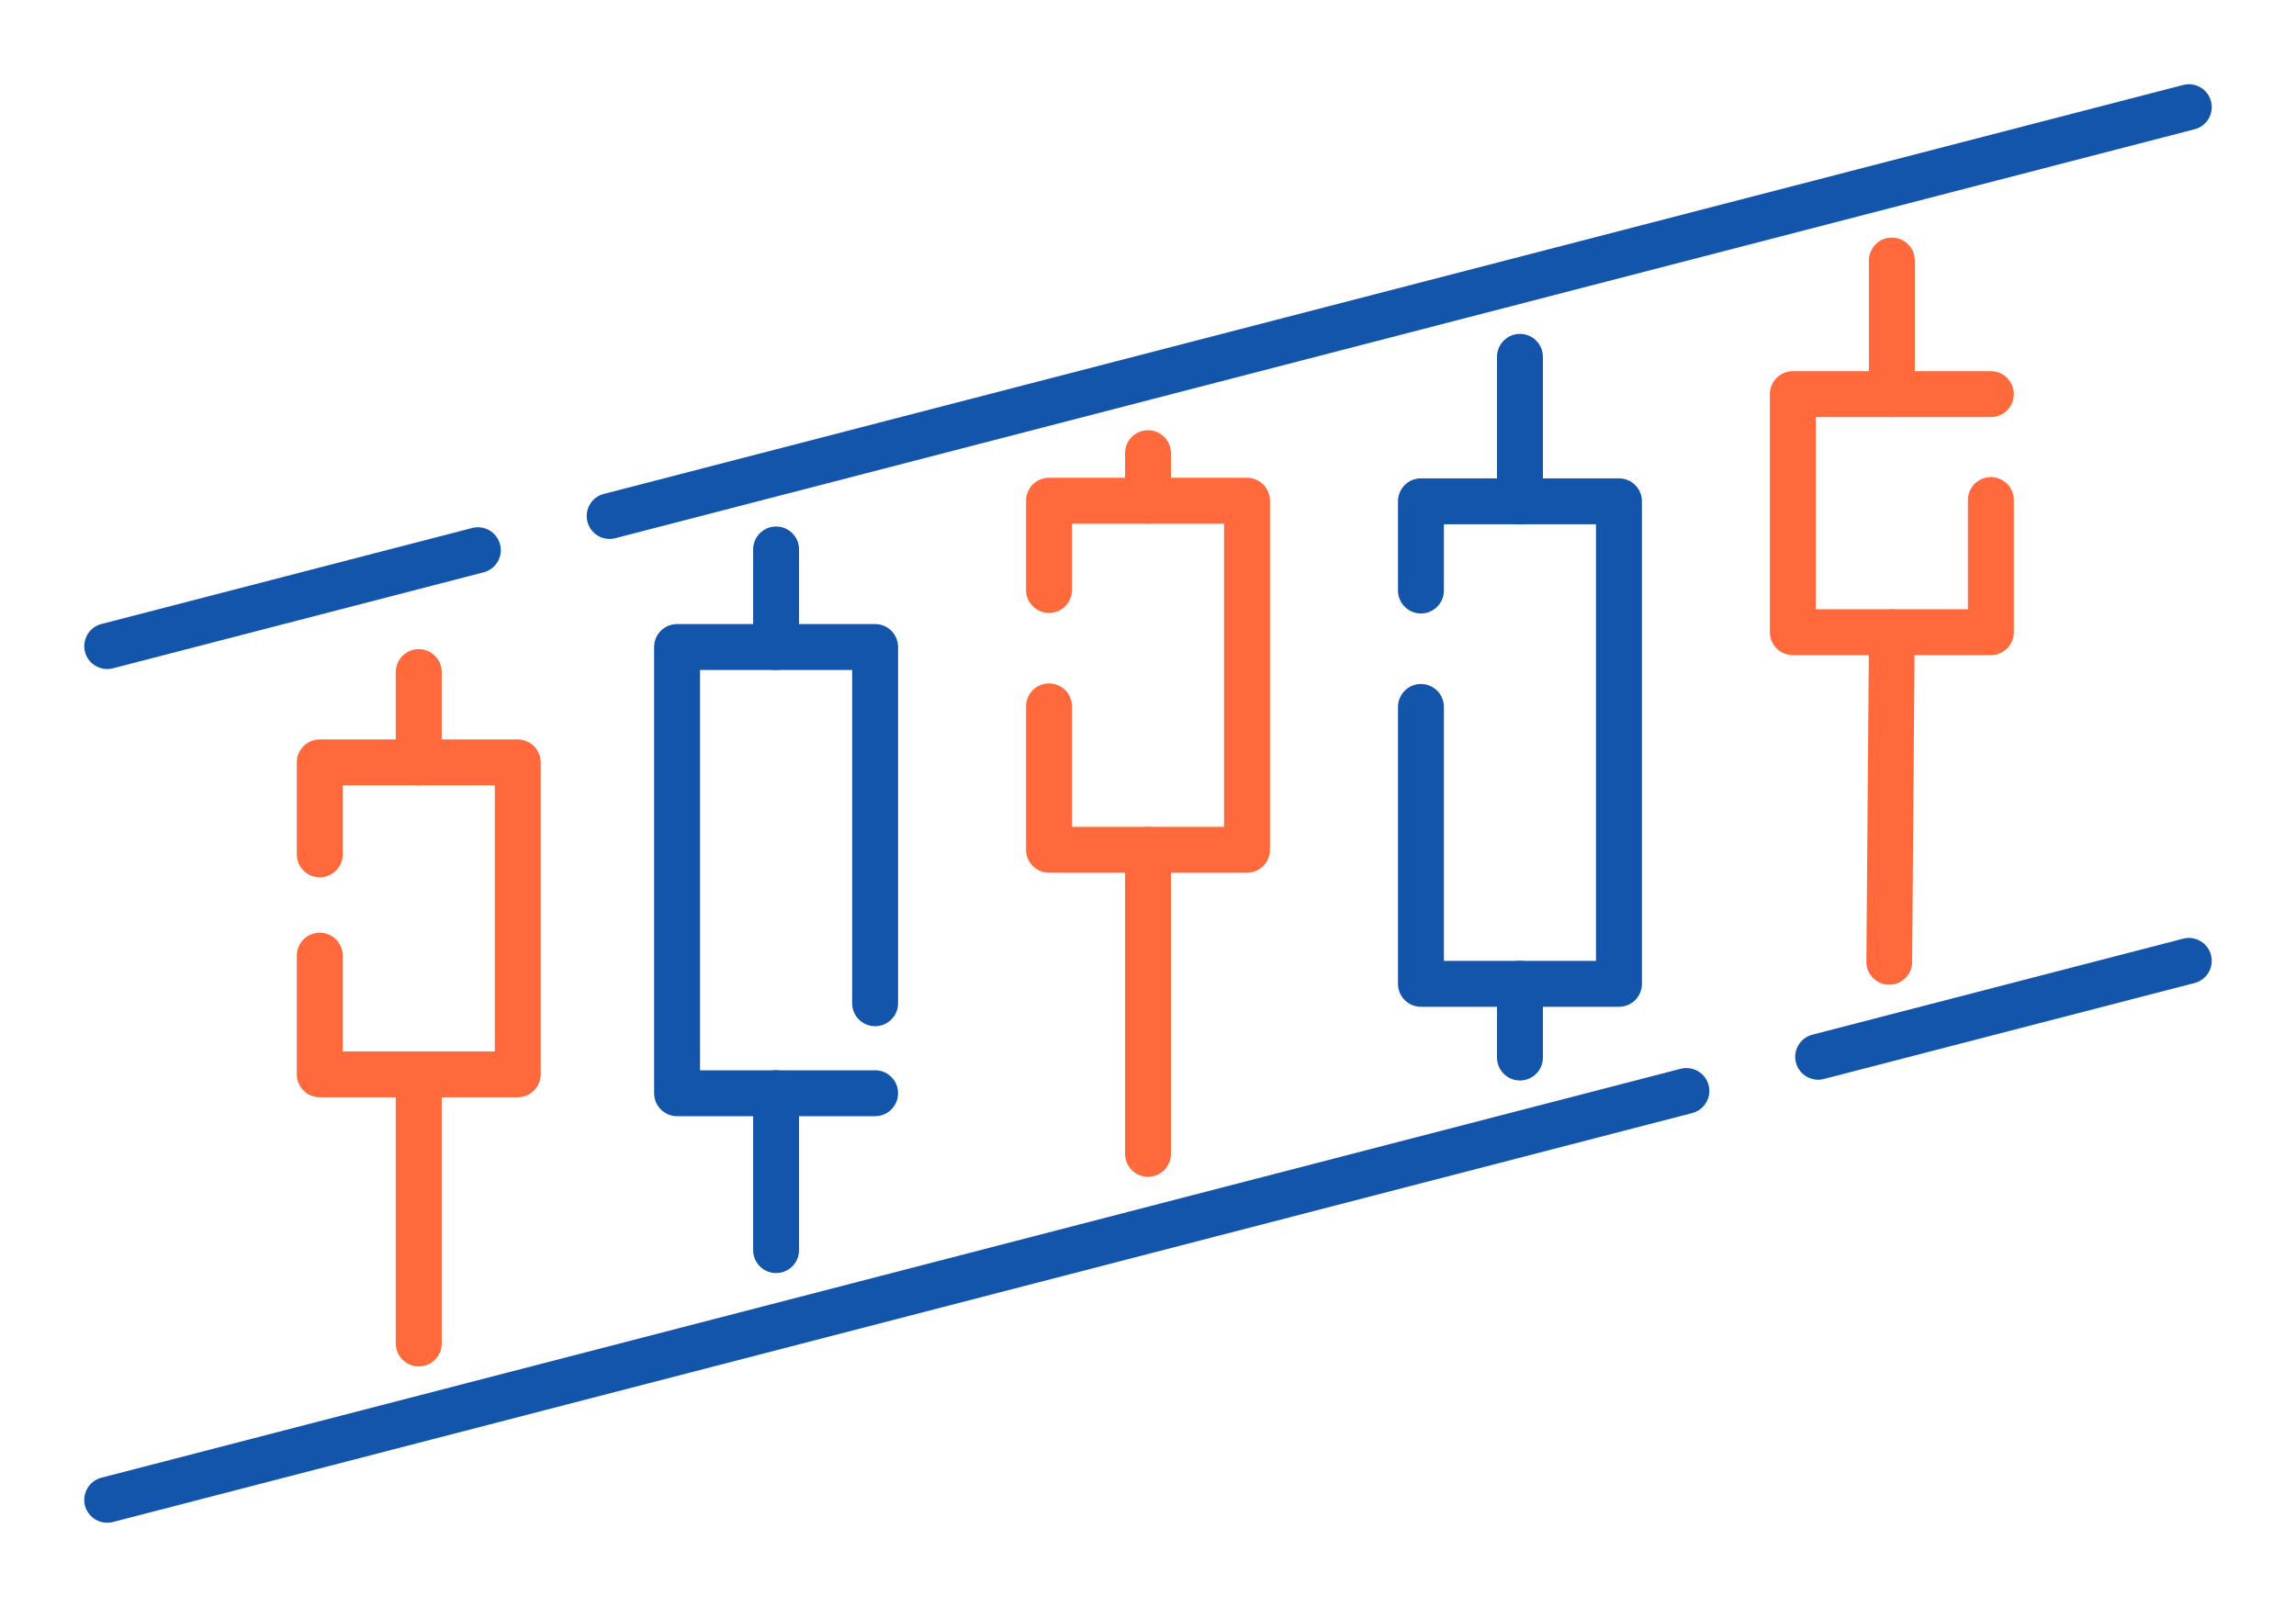 <?xml version="1.0" encoding="UTF-8"?>
<!DOCTYPE svg PUBLIC "-//W3C//DTD SVG 1.1//EN" "http://www.w3.org/Graphics/SVG/1.1/DTD/svg11.dtd">
<!-- Creator: CorelDRAW 2018 (64-Bit) -->
<svg xmlns="http://www.w3.org/2000/svg" xml:space="preserve" width="300px" height="210px" version="1.1" style="shape-rendering:geometricPrecision; text-rendering:geometricPrecision; image-rendering:optimizeQuality; fill-rule:evenodd; clip-rule:evenodd"
viewBox="0 0 4600.6 3220.4"
 xmlns:xlink="http://www.w3.org/1999/xlink">
 <defs>
  <style type="text/css">
   <![CDATA[
    .fil0 {fill:none}
    .fil2 {fill:#1255ab;fill-rule:nonzero}
    .fil1 {fill:#ff693b;fill-rule:nonzero}
   ]]>
  </style>
 </defs>
 <g id="Layer_x0020_1">
  <g id="_1682210424304">
   <rect class="fil0" width="4600.6" height="3220.4"/>
   <path class="fil1" d="M4035.2 1002.1c0,-25.4 -20.6,-46 -46,-46 -25.4,0 -46,20.6 -46,46l0 218.8 -304.8 0 0 -385.1 350.8 0c25.4,0 46,-20.6 46,-46 0,-25.4 -20.6,-46 -46,-46l-396.8 0c-25.4,0 -46,20.6 -46,46l0 477.1c0,25.4 20.6,46 46,46l396.8 0c25.4,0 46,-20.6 46,-46l0 -264.8 0 0z"/>
   <path class="fil1" d="M3836.8 522.1c0,-25.4 -20.6,-46 -46,-46 -25.4,0 -46,20.6 -46,46l0 267.7c0,25.4 20.6,46 46,46 25.4,0 46,-20.6 46,-46l0 -267.7z"/>
   <path class="fil1" d="M3836.6 1267.3c0.2,-25.3 -20.1,-46 -45.4,-46.2 -25.3,-0.2 -46,20.2 -46.2,45.5l-5.3 660.7c-0.2,25.3 20.2,45.9 45.5,46.1 25.3,0.2 46,-20.1 46.2,-45.4l5.2 -660.7z"/>
   <path class="fil1" d="M2055.9 1182.3c0,25.4 20.6,46 46.1,46 25.4,0 46,-20.6 46,-46l0 -132.8 304.7 0 0 607.4 -304.7 0 0 -241.4c0,-25.4 -20.6,-46 -46,-46 -25.5,0 -46.1,20.6 -46.1,46l0 287.4c0,25.4 20.6,46 46.1,46l396.7 0c25.4,0 46,-20.6 46,-46l0 -699.4c0,-25.5 -20.6,-46.1 -46,-46.1l-396.7 0c-25.5,0 -46.1,20.6 -46.1,46.1l0 178.8 0 0z"/>
   <path class="fil1" d="M2346.3 908.1c0,-25.4 -20.6,-46 -46,-46 -25.4,0 -46,20.6 -46,46l0 95.4c0,25.4 20.6,46 46,46 25.4,0 46,-20.6 46,-46l0 -95.4z"/>
   <path class="fil1" d="M2346.3 1702.9c0,-25.4 -20.6,-46 -46,-46 -25.4,0 -46,20.6 -46,46l0 609.3c0,25.5 20.6,46.1 46,46.1 25.4,0 46,-20.6 46,-46.1l0 -609.3z"/>
   <path class="fil2" d="M1753.5 2236.8c25.4,0 46,-20.6 46,-46 0,-25.4 -20.6,-46 -46,-46l-350.8 0 0 -802.2 304.8 0 0 667.9c0,25.4 20.6,46 46,46 25.4,0 46,-20.6 46,-46l0 -713.9c0,-25.4 -20.6,-46 -46,-46l-396.8 0c-25.4,0 -46,20.6 -46,46l0 894.2c0,25.4 20.6,46 46,46l396.8 0 0 0z"/>
   <path class="fil2" d="M1601.1 1101.1c0,-25.4 -20.6,-46 -46,-46 -25.4,0 -46,20.6 -46,46l0 195.5c0,25.4 20.6,46 46,46 25.4,0 46,-20.6 46,-46l0 -195.5z"/>
   <path class="fil2" d="M1601.1 2190.8c0,-25.4 -20.6,-46 -46,-46 -25.4,0 -46,20.6 -46,46l0 314.4c0,25.4 20.6,46 46,46 25.4,0 46,-20.6 46,-46l0 -314.4z"/>
   <path class="fil1" d="M686.7 1915.1c0,-25.4 -20.6,-46 -46,-46 -25.4,0 -46,20.6 -46,46l0 237.8c0,25.4 20.6,46 46,46l396.7 0c25.4,0 46,-20.6 46,-46l0 -625.1c0,-25.4 -20.6,-46 -46,-46l-396.7 0c-25.4,0 -46,20.6 -46,46l0 184.4c0,25.4 20.6,46 46,46 25.4,0 46,-20.6 46,-46l0 -138.4 304.7 0 0 533.1 -304.7 0 0 -191.8z"/>
   <path class="fil1" d="M885.1 1346.8c0,-25.4 -20.6,-46 -46,-46 -25.5,0 -46.1,20.6 -46.1,46l0 181c0,25.4 20.6,46 46.1,46 25.4,0 46,-20.6 46,-46l0 -181z"/>
   <path class="fil1" d="M885.1 2152.9c0,-25.4 -20.6,-46 -46,-46 -25.5,0 -46.1,20.6 -46.1,46l0 539.4c0,25.4 20.6,46 46.1,46 25.4,0 46,-20.6 46,-46l0 -539.4z"/>
   <path class="fil2" d="M2801.2 1183.4c0,25.4 20.6,46 46,46 25.4,0 46,-20.6 46,-46l0 -132.8 304.8 0 0 875 -304.8 0 0 -508.9c0,-25.4 -20.6,-46 -46,-46 -25.4,0 -46,20.6 -46,46l0 554.9c0,25.4 20.6,46 46,46l396.8 0c25.4,0 46,-20.6 46,-46l0 -967c0,-25.4 -20.6,-46 -46,-46l-396.8 0c-25.4,0 -46,20.6 -46,46l0 178.8 0 0z"/>
   <path class="fil2" d="M3091.6 715.1c0,-25.4 -20.6,-46 -46,-46 -25.4,0 -46,20.6 -46,46l0 289.5c0,25.4 20.6,46 46,46 25.4,0 46,-20.6 46,-46l0 -289.5z"/>
   <path class="fil2" d="M3091.6 1971.6c0,-25.4 -20.6,-46 -46,-46 -25.4,0 -46,20.6 -46,46l0 147.7c0,25.4 20.6,46 46,46 25.4,0 46,-20.6 46,-46l0 -147.7z"/>
   <path class="fil2" d="M969.1 1146.9c24.6,-6.4 39.3,-31.4 32.9,-55.9 -6.3,-24.5 -31.3,-39.3 -55.9,-32.9l-742.9 192.4c-24.5,6.3 -39.2,31.4 -32.9,55.9 6.4,24.5 31.4,39.2 55.9,32.9l742.9 -192.4zm3428.4 -887.9c24.5,-6.3 39.2,-31.3 32.8,-55.9 -6.3,-24.5 -31.3,-39.2 -55.8,-32.8l-3164.5 819.5c-24.6,6.3 -39.3,31.3 -32.9,55.9 6.3,24.5 31.3,39.2 55.9,32.8l3164.5 -819.5 0 0z"/>
   <path class="fil2" d="M3631.5 2073.5c-24.5,6.3 -39.2,31.4 -32.9,55.9 6.4,24.5 31.4,39.2 55.9,32.9l743 -192.4c24.5,-6.4 39.2,-31.4 32.8,-55.9 -6.3,-24.5 -31.3,-39.3 -55.8,-32.9l-743 192.4 0 0zm-3428.3 887.8c-24.5,6.4 -39.2,31.4 -32.9,55.9 6.4,24.5 31.4,39.2 55.9,32.9l3164.5 -819.5c24.5,-6.4 39.3,-31.4 32.9,-55.9 -6.3,-24.5 -31.4,-39.2 -55.9,-32.9l-3164.5 819.5z"/>
  </g>
 </g>
</svg>
